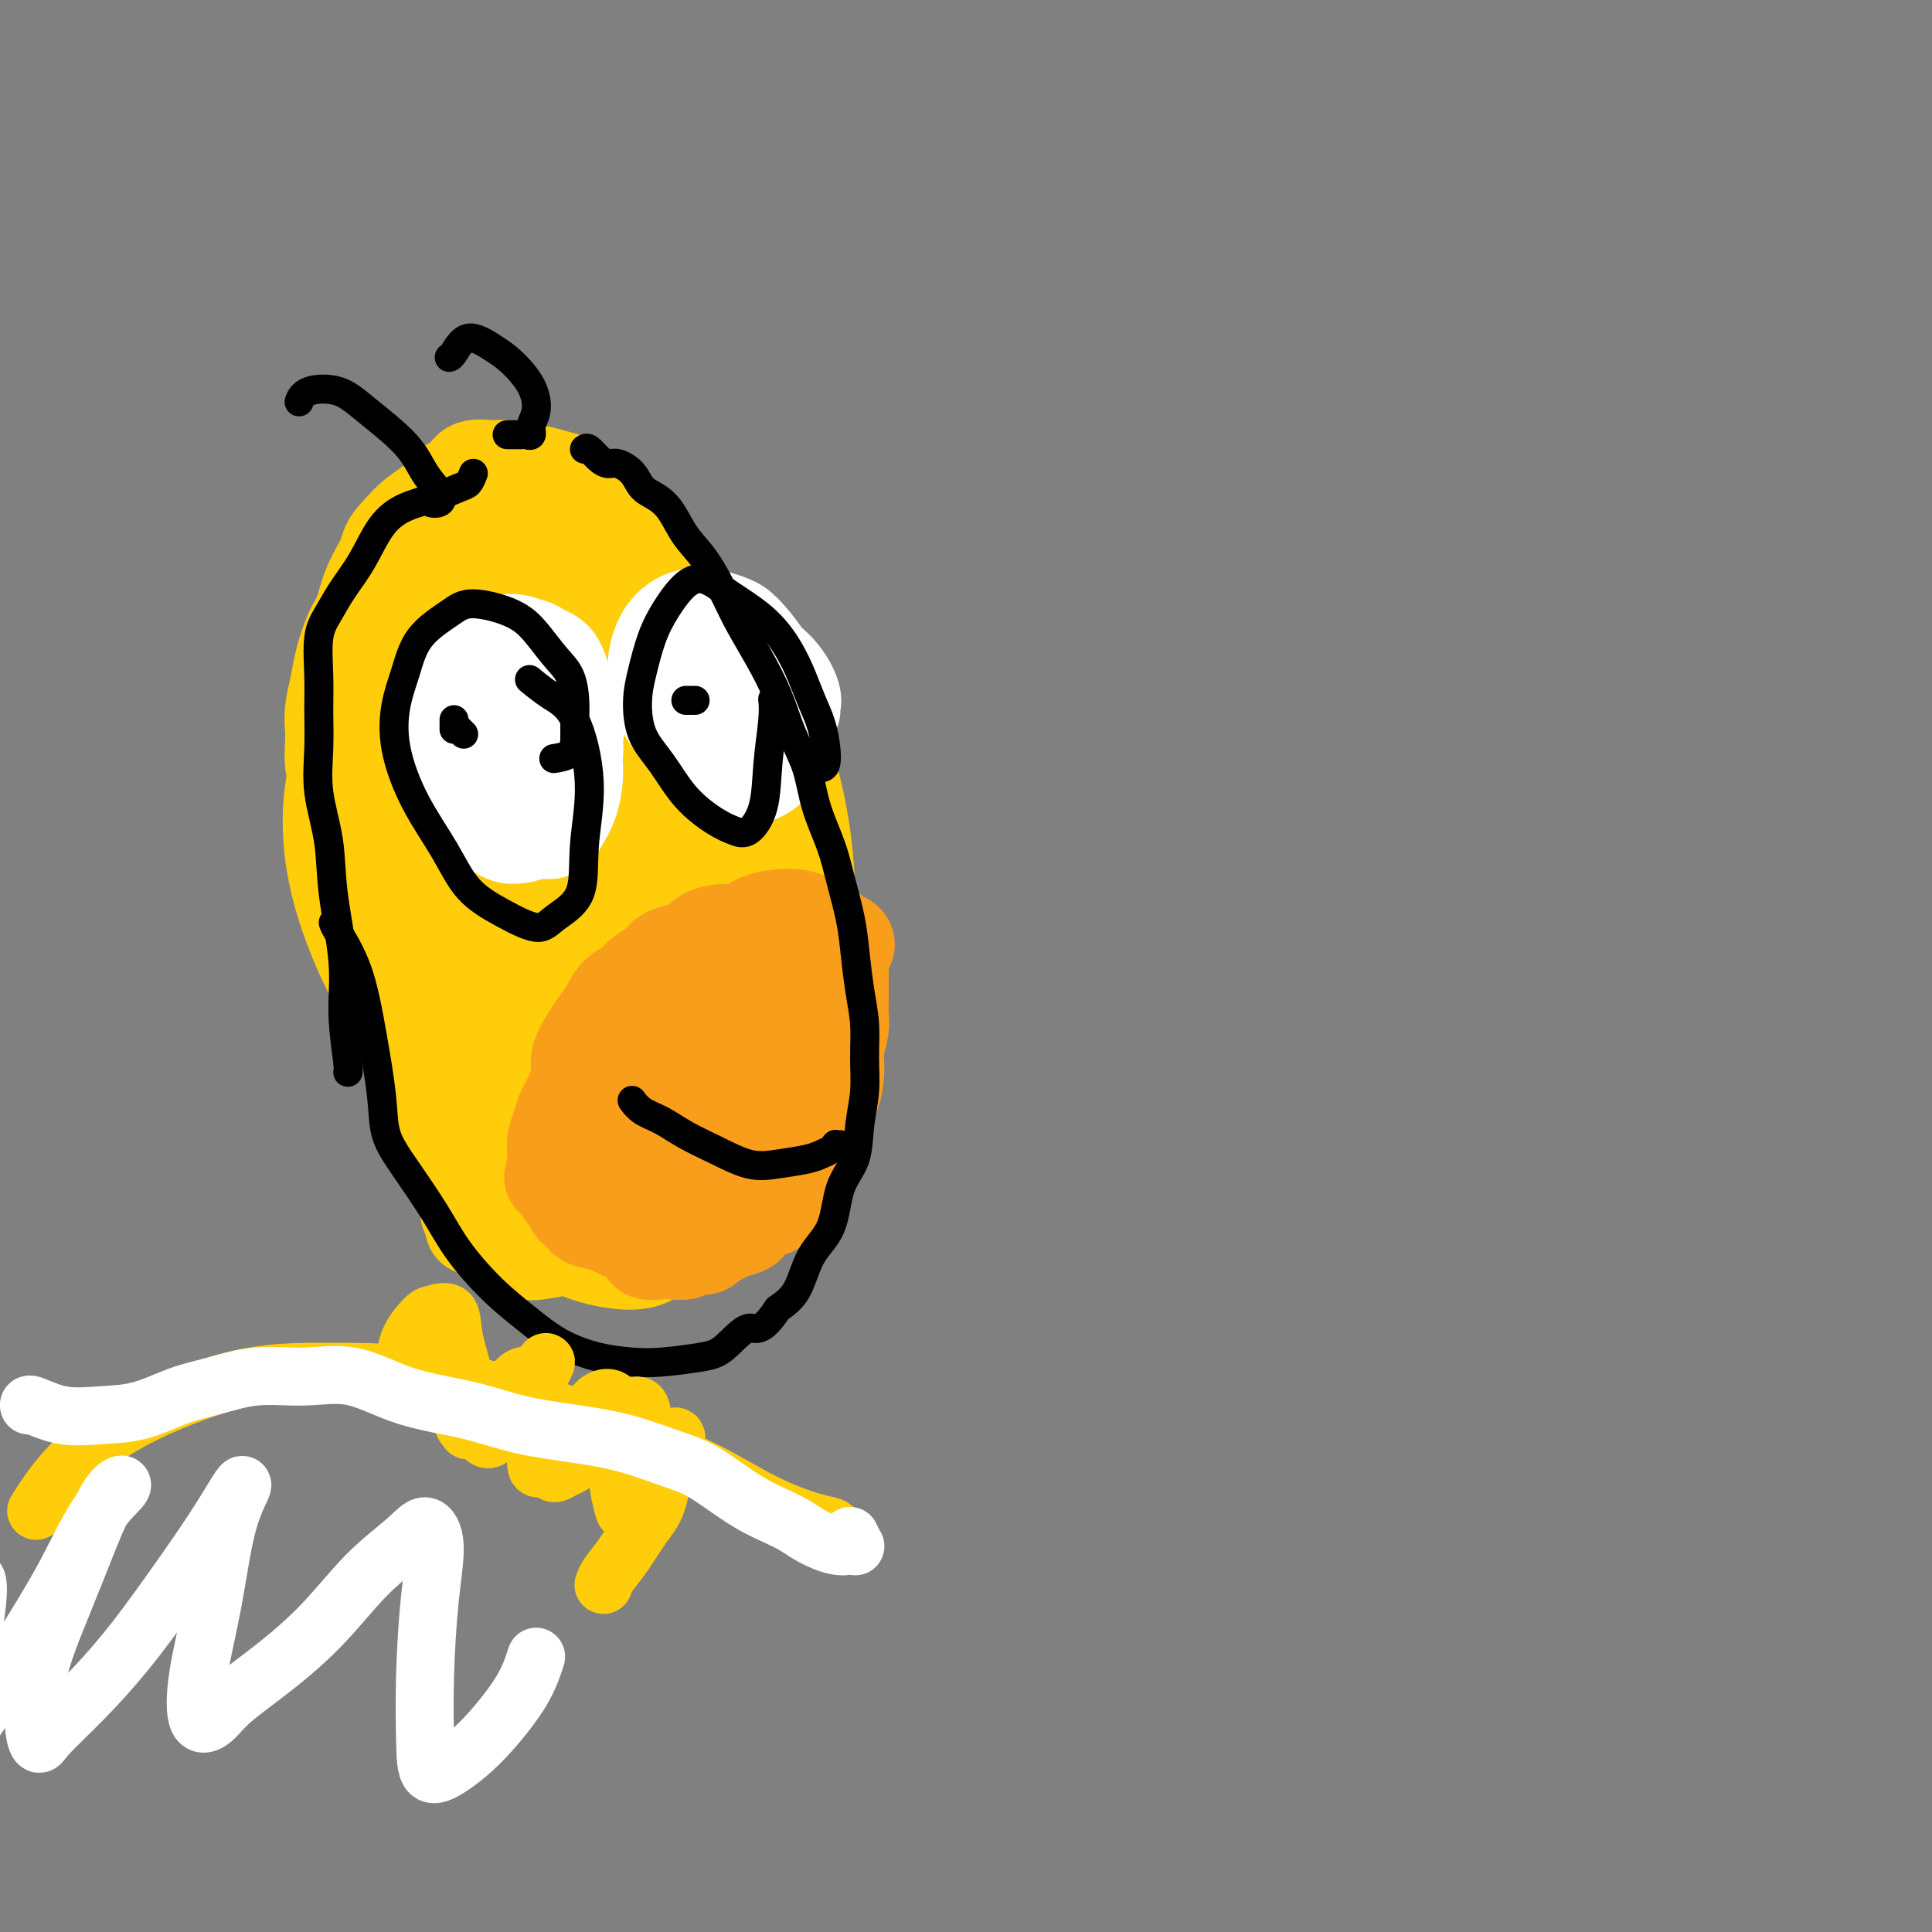 <svg viewBox='0 0 400 400' version='1.1' xmlns='http://www.w3.org/2000/svg' xmlns:xlink='http://www.w3.org/1999/xlink'><rect x="0" y="0" width="400" height="400" fill="#808080" stroke="none"/><g fill='none' stroke='#FFCD0A' stroke-width='20' stroke-linecap='round' stroke-linejoin='round'><path d='M149,153c0.846,0.024 1.692,0.047 2,0c0.308,-0.047 0.079,-0.166 0,0c-0.079,0.166 -0.009,0.617 0,0c0.009,-0.617 -0.042,-2.304 0,-3c0.042,-0.696 0.179,-0.403 0,-1c-0.179,-0.597 -0.673,-2.083 -1,-3c-0.327,-0.917 -0.486,-1.264 -1,-2c-0.514,-0.736 -1.382,-1.861 -2,-3c-0.618,-1.139 -0.985,-2.292 -1,-3c-0.015,-0.708 0.321,-0.972 0,-2c-0.321,-1.028 -1.301,-2.820 -2,-4c-0.699,-1.180 -1.117,-1.750 -2,-3c-0.883,-1.250 -2.231,-3.182 -3,-5c-0.769,-1.818 -0.960,-3.522 -2,-5c-1.040,-1.478 -2.930,-2.731 -4,-4c-1.070,-1.269 -1.322,-2.553 -2,-4c-0.678,-1.447 -1.783,-3.056 -3,-4c-1.217,-0.944 -2.547,-1.224 -4,-2c-1.453,-0.776 -3.031,-2.049 -4,-3c-0.969,-0.951 -1.330,-1.579 -2,-2c-0.670,-0.421 -1.647,-0.634 -3,-1c-1.353,-0.366 -3.080,-0.884 -4,-1c-0.920,-0.116 -1.032,0.171 -2,0c-0.968,-0.171 -2.790,-0.801 -4,-1c-1.210,-0.199 -1.806,0.033 -3,0c-1.194,-0.033 -2.984,-0.329 -4,0c-1.016,0.329 -1.258,1.284 -2,2c-0.742,0.716 -1.982,1.192 -3,2c-1.018,0.808 -1.812,1.948 -3,3c-1.188,1.052 -2.768,2.015 -4,3c-1.232,0.985 -2.116,1.993 -3,3'/><path d='M83,110c-2.844,2.865 -2.453,3.529 -3,5c-0.547,1.471 -2.030,3.750 -3,6c-0.970,2.250 -1.426,4.471 -2,6c-0.574,1.529 -1.264,2.366 -2,4c-0.736,1.634 -1.518,4.064 -2,6c-0.482,1.936 -0.666,3.379 -1,5c-0.334,1.621 -0.819,3.420 -1,5c-0.181,1.580 -0.058,2.940 0,4c0.058,1.060 0.052,1.819 0,3c-0.052,1.181 -0.151,2.784 0,4c0.151,1.216 0.551,2.046 1,3c0.449,0.954 0.946,2.033 1,3c0.054,0.967 -0.337,1.823 0,3c0.337,1.177 1.400,2.676 2,4c0.600,1.324 0.737,2.471 1,4c0.263,1.529 0.653,3.438 1,5c0.347,1.562 0.651,2.776 1,4c0.349,1.224 0.741,2.456 1,4c0.259,1.544 0.384,3.399 1,5c0.616,1.601 1.724,2.948 2,4c0.276,1.052 -0.281,1.808 0,3c0.281,1.192 1.399,2.820 2,4c0.601,1.180 0.686,1.914 1,3c0.314,1.086 0.857,2.525 1,4c0.143,1.475 -0.115,2.985 0,4c0.115,1.015 0.605,1.534 1,2c0.395,0.466 0.697,0.879 1,2c0.303,1.121 0.607,2.950 1,4c0.393,1.050 0.875,1.321 1,2c0.125,0.679 -0.107,1.765 0,3c0.107,1.235 0.554,2.617 1,4'/><path d='M89,232c3.273,11.728 1.454,4.047 1,2c-0.454,-2.047 0.456,1.539 1,3c0.544,1.461 0.723,0.795 1,1c0.277,0.205 0.653,1.280 1,2c0.347,0.720 0.666,1.085 1,2c0.334,0.915 0.682,2.381 1,3c0.318,0.619 0.607,0.390 1,1c0.393,0.610 0.890,2.058 1,3c0.110,0.942 -0.166,1.376 0,2c0.166,0.624 0.776,1.437 1,2c0.224,0.563 0.064,0.875 0,1c-0.064,0.125 -0.032,0.062 0,0'/><path d='M104,255c0.035,0.622 0.070,1.244 1,2c0.930,0.756 2.754,1.646 4,2c1.246,0.354 1.913,0.172 3,0c1.087,-0.172 2.593,-0.333 4,-1c1.407,-0.667 2.716,-1.840 4,-3c1.284,-1.160 2.543,-2.308 4,-4c1.457,-1.692 3.113,-3.930 5,-7c1.887,-3.070 4.006,-6.973 6,-11c1.994,-4.027 3.865,-8.178 5,-12c1.135,-3.822 1.536,-7.316 2,-11c0.464,-3.684 0.992,-7.558 1,-12c0.008,-4.442 -0.504,-9.452 -1,-14c-0.496,-4.548 -0.974,-8.635 -2,-13c-1.026,-4.365 -2.598,-9.009 -4,-13c-1.402,-3.991 -2.634,-7.328 -4,-11c-1.366,-3.672 -2.867,-7.679 -5,-11c-2.133,-3.321 -4.897,-5.955 -7,-9c-2.103,-3.045 -3.543,-6.501 -5,-9c-1.457,-2.499 -2.930,-4.041 -5,-5c-2.070,-0.959 -4.736,-1.335 -7,-1c-2.264,0.335 -4.128,1.380 -6,4c-1.872,2.620 -3.754,6.816 -6,11c-2.246,4.184 -4.855,8.355 -7,13c-2.145,4.645 -3.824,9.765 -5,15c-1.176,5.235 -1.847,10.586 -2,17c-0.153,6.414 0.212,13.890 1,20c0.788,6.110 2.000,10.855 4,16c2.000,5.145 4.787,10.691 8,15c3.213,4.309 6.851,7.382 11,10c4.149,2.618 8.809,4.782 14,6c5.191,1.218 10.912,1.491 16,1c5.088,-0.491 9.544,-1.745 14,-3'/><path d='M145,237c6.421,-1.595 7.473,-4.584 10,-9c2.527,-4.416 6.528,-10.259 9,-18c2.472,-7.741 3.415,-17.380 3,-27c-0.415,-9.620 -2.188,-19.220 -5,-27c-2.812,-7.780 -6.663,-13.741 -11,-19c-4.337,-5.259 -9.162,-9.818 -14,-14c-4.838,-4.182 -9.691,-7.988 -15,-9c-5.309,-1.012 -11.074,0.771 -16,4c-4.926,3.229 -9.014,7.905 -13,13c-3.986,5.095 -7.870,10.608 -10,16c-2.130,5.392 -2.504,10.662 -3,17c-0.496,6.338 -1.112,13.744 0,21c1.112,7.256 3.953,14.363 7,21c3.047,6.637 6.301,12.804 10,18c3.699,5.196 7.843,9.420 12,12c4.157,2.580 8.327,3.515 13,3c4.673,-0.515 9.848,-2.480 14,-5c4.152,-2.520 7.281,-5.595 10,-11c2.719,-5.405 5.027,-13.141 6,-21c0.973,-7.859 0.609,-15.842 -1,-24c-1.609,-8.158 -4.464,-16.492 -9,-23c-4.536,-6.508 -10.753,-11.190 -16,-15c-5.247,-3.810 -9.524,-6.749 -15,-7c-5.476,-0.251 -12.150,2.186 -17,6c-4.850,3.814 -7.874,9.006 -10,15c-2.126,5.994 -3.353,12.789 -4,20c-0.647,7.211 -0.715,14.838 1,23c1.715,8.162 5.212,16.858 9,24c3.788,7.142 7.866,12.731 13,16c5.134,3.269 11.324,4.220 17,4c5.676,-0.220 10.838,-1.610 16,-3'/><path d='M136,238c4.473,-2.263 7.657,-6.421 11,-13c3.343,-6.579 6.846,-15.580 8,-26c1.154,-10.420 -0.040,-22.258 -4,-31c-3.960,-8.742 -10.686,-14.389 -17,-19c-6.314,-4.611 -12.218,-8.186 -19,-10c-6.782,-1.814 -14.444,-1.867 -21,0c-6.556,1.867 -12.007,5.654 -16,9c-3.993,3.346 -6.526,6.251 -8,11c-1.474,4.749 -1.887,11.343 -1,18c0.887,6.657 3.074,13.377 6,20c2.926,6.623 6.591,13.149 11,18c4.409,4.851 9.562,8.026 15,9c5.438,0.974 11.159,-0.254 16,-3c4.841,-2.746 8.800,-7.009 13,-13c4.200,-5.991 8.641,-13.711 11,-21c2.359,-7.289 2.637,-14.148 1,-19c-1.637,-4.852 -5.189,-7.696 -9,-10c-3.811,-2.304 -7.882,-4.066 -12,-5c-4.118,-0.934 -8.284,-1.038 -13,0c-4.716,1.038 -9.981,3.218 -14,6c-4.019,2.782 -6.792,6.166 -9,10c-2.208,3.834 -3.851,8.119 -4,13c-0.149,4.881 1.197,10.357 3,14c1.803,3.643 4.065,5.452 7,7c2.935,1.548 6.543,2.837 10,2c3.457,-0.837 6.762,-3.798 10,-8c3.238,-4.202 6.409,-9.645 9,-17c2.591,-7.355 4.602,-16.621 5,-24c0.398,-7.379 -0.816,-12.871 -3,-17c-2.184,-4.129 -5.338,-6.894 -9,-8c-3.662,-1.106 -7.831,-0.553 -12,0'/><path d='M101,131c-4.095,0.038 -8.333,0.133 -12,0c-3.667,-0.133 -6.764,-0.493 -9,0c-2.236,0.493 -3.612,1.840 -4,4c-0.388,2.160 0.211,5.134 1,9c0.789,3.866 1.768,8.623 4,14c2.232,5.377 5.718,11.374 9,16c3.282,4.626 6.361,7.883 10,10c3.639,2.117 7.838,3.095 11,3c3.162,-0.095 5.286,-1.264 7,-3c1.714,-1.736 3.019,-4.040 4,-7c0.981,-2.960 1.637,-6.575 1,-10c-0.637,-3.425 -2.568,-6.661 -5,-10c-2.432,-3.339 -5.363,-6.783 -9,-10c-3.637,-3.217 -7.978,-6.208 -12,-7c-4.022,-0.792 -7.724,0.615 -11,3c-3.276,2.385 -6.126,5.748 -8,9c-1.874,3.252 -2.770,6.393 -3,10c-0.230,3.607 0.208,7.679 1,12c0.792,4.321 1.937,8.891 4,13c2.063,4.109 5.043,7.759 8,10c2.957,2.241 5.891,3.074 9,3c3.109,-0.074 6.393,-1.055 9,-3c2.607,-1.945 4.536,-4.854 6,-9c1.464,-4.146 2.462,-9.528 3,-15c0.538,-5.472 0.614,-11.035 -1,-15c-1.614,-3.965 -4.920,-6.333 -8,-8c-3.080,-1.667 -5.936,-2.632 -9,-3c-3.064,-0.368 -6.337,-0.140 -9,1c-2.663,1.140 -4.717,3.192 -6,5c-1.283,1.808 -1.795,3.374 -2,6c-0.205,2.626 -0.102,6.313 0,10'/><path d='M80,169c0.202,4.590 1.706,8.064 4,11c2.294,2.936 5.378,5.334 8,7c2.622,1.666 4.782,2.602 7,3c2.218,0.398 4.492,0.260 7,-1c2.508,-1.260 5.248,-3.642 7,-7c1.752,-3.358 2.514,-7.693 3,-12c0.486,-4.307 0.695,-8.588 0,-12c-0.695,-3.412 -2.294,-5.957 -4,-8c-1.706,-2.043 -3.518,-3.584 -6,-5c-2.482,-1.416 -5.634,-2.708 -8,-2c-2.366,0.708 -3.945,3.417 -6,6c-2.055,2.583 -4.586,5.041 -6,8c-1.414,2.959 -1.713,6.421 -2,10c-0.287,3.579 -0.564,7.276 0,11c0.564,3.724 1.969,7.474 4,10c2.031,2.526 4.689,3.829 7,5c2.311,1.171 4.276,2.211 6,2c1.724,-0.211 3.206,-1.672 5,-4c1.794,-2.328 3.901,-5.522 5,-9c1.099,-3.478 1.189,-7.241 1,-11c-0.189,-3.759 -0.656,-7.513 -2,-10c-1.344,-2.487 -3.565,-3.707 -6,-5c-2.435,-1.293 -5.086,-2.660 -7,-3c-1.914,-0.340 -3.092,0.348 -5,2c-1.908,1.652 -4.546,4.270 -6,7c-1.454,2.730 -1.723,5.574 -2,9c-0.277,3.426 -0.563,7.435 0,12c0.563,4.565 1.976,9.688 4,14c2.024,4.312 4.660,7.815 7,11c2.340,3.185 4.383,6.053 7,7c2.617,0.947 5.809,-0.026 9,-1'/><path d='M111,214c2.978,-1.734 5.923,-5.571 8,-10c2.077,-4.429 3.288,-9.452 5,-16c1.712,-6.548 3.926,-14.621 4,-21c0.074,-6.379 -1.993,-11.063 -4,-14c-2.007,-2.937 -3.954,-4.125 -6,-5c-2.046,-0.875 -4.191,-1.437 -7,0c-2.809,1.437 -6.284,4.871 -9,9c-2.716,4.129 -4.674,8.951 -6,14c-1.326,5.049 -2.019,10.323 -2,16c0.019,5.677 0.749,11.755 2,17c1.251,5.245 3.021,9.655 5,13c1.979,3.345 4.166,5.624 7,6c2.834,0.376 6.314,-1.150 9,-4c2.686,-2.850 4.578,-7.024 7,-12c2.422,-4.976 5.374,-10.752 7,-17c1.626,-6.248 1.924,-12.966 2,-19c0.076,-6.034 -0.071,-11.384 -2,-15c-1.929,-3.616 -5.639,-5.499 -9,-7c-3.361,-1.501 -6.373,-2.620 -10,-2c-3.627,0.620 -7.869,2.977 -12,6c-4.131,3.023 -8.149,6.710 -11,11c-2.851,4.290 -4.533,9.181 -6,14c-1.467,4.819 -2.718,9.564 -3,15c-0.282,5.436 0.405,11.561 2,17c1.595,5.439 4.099,10.191 7,14c2.901,3.809 6.200,6.676 10,9c3.800,2.324 8.101,4.106 12,4c3.899,-0.106 7.396,-2.101 11,-4c3.604,-1.899 7.317,-3.704 10,-7c2.683,-3.296 4.338,-8.085 5,-12c0.662,-3.915 0.331,-6.958 0,-10'/><path d='M137,204c0.080,-5.288 -2.220,-7.508 -5,-10c-2.780,-2.492 -6.041,-5.258 -9,-7c-2.959,-1.742 -5.618,-2.461 -9,-2c-3.382,0.461 -7.487,2.103 -11,5c-3.513,2.897 -6.432,7.048 -8,10c-1.568,2.952 -1.784,4.704 -2,8c-0.216,3.296 -0.430,8.136 0,13c0.430,4.864 1.505,9.752 3,14c1.495,4.248 3.410,7.858 6,11c2.590,3.142 5.855,5.818 9,8c3.145,2.182 6.169,3.870 9,5c2.831,1.130 5.468,1.703 8,2c2.532,0.297 4.959,0.320 7,-1c2.041,-1.320 3.698,-3.982 5,-7c1.302,-3.018 2.251,-6.392 3,-10c0.749,-3.608 1.298,-7.450 1,-11c-0.298,-3.550 -1.444,-6.807 -3,-10c-1.556,-3.193 -3.524,-6.323 -5,-9c-1.476,-2.677 -2.461,-4.903 -4,-7c-1.539,-2.097 -3.631,-4.066 -5,-5c-1.369,-0.934 -2.016,-0.834 -3,0c-0.984,0.834 -2.305,2.403 -3,5c-0.695,2.597 -0.764,6.222 -1,9c-0.236,2.778 -0.641,4.710 0,7c0.641,2.290 2.326,4.940 3,6c0.674,1.060 0.337,0.530 0,0'/></g>
<g fill='none' stroke='#F99E1B' stroke-width='20' stroke-linecap='round' stroke-linejoin='round'><path d='M173,196c0.324,-0.024 0.649,-0.048 1,0c0.351,0.048 0.729,0.167 1,0c0.271,-0.167 0.435,-0.622 0,-1c-0.435,-0.378 -1.470,-0.679 -2,-1c-0.530,-0.321 -0.557,-0.661 -1,-1c-0.443,-0.339 -1.304,-0.678 -2,-1c-0.696,-0.322 -1.229,-0.629 -2,-1c-0.771,-0.371 -1.780,-0.808 -3,-1c-1.220,-0.192 -2.652,-0.141 -4,0c-1.348,0.141 -2.611,0.370 -4,1c-1.389,0.630 -2.903,1.660 -4,2c-1.097,0.340 -1.778,-0.012 -3,0c-1.222,0.012 -2.983,0.387 -4,1c-1.017,0.613 -1.288,1.462 -2,2c-0.712,0.538 -1.866,0.763 -3,1c-1.134,0.237 -2.247,0.485 -3,1c-0.753,0.515 -1.146,1.295 -2,2c-0.854,0.705 -2.168,1.333 -3,2c-0.832,0.667 -1.181,1.374 -2,2c-0.819,0.626 -2.108,1.172 -3,2c-0.892,0.828 -1.387,1.939 -2,3c-0.613,1.061 -1.343,2.072 -2,3c-0.657,0.928 -1.241,1.774 -2,3c-0.759,1.226 -1.695,2.831 -2,4c-0.305,1.169 0.020,1.903 0,3c-0.020,1.097 -0.383,2.558 -1,4c-0.617,1.442 -1.486,2.864 -2,4c-0.514,1.136 -0.674,1.985 -1,3c-0.326,1.015 -0.819,2.196 -1,3c-0.181,0.804 -0.052,1.230 0,2c0.052,0.770 0.026,1.885 0,3'/><path d='M115,241c-1.131,4.384 -0.458,2.346 0,2c0.458,-0.346 0.700,1.002 1,2c0.300,0.998 0.656,1.647 1,2c0.344,0.353 0.675,0.409 1,1c0.325,0.591 0.644,1.717 1,2c0.356,0.283 0.750,-0.276 1,0c0.250,0.276 0.355,1.386 1,2c0.645,0.614 1.830,0.732 3,1c1.170,0.268 2.323,0.685 3,1c0.677,0.315 0.876,0.529 2,1c1.124,0.471 3.174,1.199 4,2c0.826,0.801 0.429,1.675 1,2c0.571,0.325 2.112,0.103 3,0c0.888,-0.103 1.125,-0.086 2,0c0.875,0.086 2.388,0.240 3,0c0.612,-0.240 0.324,-0.874 1,-1c0.676,-0.126 2.317,0.257 3,0c0.683,-0.257 0.408,-1.155 1,-2c0.592,-0.845 2.050,-1.637 3,-2c0.950,-0.363 1.393,-0.298 2,-1c0.607,-0.702 1.380,-2.170 2,-3c0.620,-0.830 1.087,-1.022 2,-2c0.913,-0.978 2.273,-2.741 3,-4c0.727,-1.259 0.822,-2.013 1,-3c0.178,-0.987 0.440,-2.205 1,-3c0.560,-0.795 1.418,-1.165 2,-2c0.582,-0.835 0.888,-2.135 1,-3c0.112,-0.865 0.030,-1.294 0,-2c-0.030,-0.706 -0.008,-1.690 0,-3c0.008,-1.310 0.002,-2.946 0,-4c-0.002,-1.054 -0.001,-1.527 0,-2'/><path d='M164,222c0.790,-3.764 0.264,-2.173 0,-2c-0.264,0.173 -0.267,-1.071 0,-2c0.267,-0.929 0.804,-1.544 1,-2c0.196,-0.456 0.053,-0.753 0,-1c-0.053,-0.247 -0.014,-0.444 0,-1c0.014,-0.556 0.003,-1.473 0,-2c-0.003,-0.527 0.000,-0.666 0,-1c-0.000,-0.334 -0.004,-0.863 0,-1c0.004,-0.137 0.015,0.117 0,0c-0.015,-0.117 -0.057,-0.606 0,-1c0.057,-0.394 0.211,-0.693 0,-1c-0.211,-0.307 -0.788,-0.621 -1,-1c-0.212,-0.379 -0.061,-0.823 0,-1c0.061,-0.177 0.030,-0.089 0,0'/><path d='M155,201c-0.053,-0.136 -0.107,-0.272 0,0c0.107,0.272 0.374,0.951 1,1c0.626,0.049 1.611,-0.531 2,0c0.389,0.531 0.181,2.175 0,4c-0.181,1.825 -0.335,3.831 -1,7c-0.665,3.169 -1.839,7.499 -3,11c-1.161,3.501 -2.308,6.171 -3,9c-0.692,2.829 -0.931,5.815 -1,8c-0.069,2.185 0.030,3.568 0,4c-0.030,0.432 -0.189,-0.087 0,-1c0.189,-0.913 0.727,-2.220 1,-4c0.273,-1.780 0.281,-4.034 1,-6c0.719,-1.966 2.149,-3.643 3,-6c0.851,-2.357 1.124,-5.394 2,-8c0.876,-2.606 2.357,-4.782 3,-6c0.643,-1.218 0.448,-1.477 0,-2c-0.448,-0.523 -1.151,-1.310 -2,-1c-0.849,0.310 -1.846,1.718 -3,3c-1.154,1.282 -2.465,2.438 -4,5c-1.535,2.562 -3.293,6.529 -5,9c-1.707,2.471 -3.364,3.445 -5,5c-1.636,1.555 -3.251,3.691 -4,5c-0.749,1.309 -0.632,1.791 -1,2c-0.368,0.209 -1.219,0.146 -1,-1c0.219,-1.146 1.509,-3.376 2,-6c0.491,-2.624 0.183,-5.642 1,-9c0.817,-3.358 2.760,-7.057 4,-10c1.240,-2.943 1.776,-5.129 2,-6c0.224,-0.871 0.137,-0.427 -1,2c-1.137,2.427 -3.325,6.836 -5,11c-1.675,4.164 -2.838,8.082 -4,12'/><path d='M134,233c-2.330,6.341 -3.156,9.692 -4,12c-0.844,2.308 -1.707,3.572 -2,4c-0.293,0.428 -0.016,0.020 0,-1c0.016,-1.020 -0.230,-2.653 0,-5c0.230,-2.347 0.936,-5.407 2,-8c1.064,-2.593 2.484,-4.719 3,-7c0.516,-2.281 0.126,-4.718 0,-6c-0.126,-1.282 0.012,-1.410 0,-1c-0.012,0.410 -0.175,1.359 -1,2c-0.825,0.641 -2.313,0.974 -3,2c-0.687,1.026 -0.575,2.743 -1,4c-0.425,1.257 -1.388,2.052 -2,3c-0.612,0.948 -0.872,2.050 -1,3c-0.128,0.950 -0.125,1.750 0,2c0.125,0.250 0.373,-0.049 1,-1c0.627,-0.951 1.632,-2.554 3,-4c1.368,-1.446 3.099,-2.735 4,-4c0.901,-1.265 0.972,-2.504 1,-3c0.028,-0.496 0.014,-0.248 0,0'/><path d='M172,197c0.031,-0.302 0.061,-0.603 0,-1c-0.061,-0.397 -0.214,-0.889 0,-1c0.214,-0.111 0.793,0.160 1,0c0.207,-0.160 0.041,-0.749 0,-1c-0.041,-0.251 0.041,-0.163 0,0c-0.041,0.163 -0.207,0.403 0,1c0.207,0.597 0.788,1.552 1,2c0.212,0.448 0.057,0.388 0,1c-0.057,0.612 -0.014,1.895 0,3c0.014,1.105 0.000,2.033 0,3c-0.000,0.967 0.014,1.972 0,3c-0.014,1.028 -0.056,2.077 0,3c0.056,0.923 0.209,1.720 0,3c-0.209,1.280 -0.780,3.045 -1,4c-0.220,0.955 -0.089,1.102 0,2c0.089,0.898 0.137,2.549 0,4c-0.137,1.451 -0.457,2.704 -1,4c-0.543,1.296 -1.308,2.634 -2,4c-0.692,1.366 -1.309,2.758 -2,4c-0.691,1.242 -1.455,2.334 -2,3c-0.545,0.666 -0.870,0.904 -1,1c-0.130,0.096 -0.065,0.048 0,0'/><path d='M170,197c0.876,0.252 1.751,0.503 2,1c0.249,0.497 -0.130,1.238 0,2c0.130,0.762 0.768,1.543 1,2c0.232,0.457 0.058,0.590 0,1c-0.058,0.410 -0.002,1.099 0,2c0.002,0.901 -0.051,2.016 0,3c0.051,0.984 0.207,1.838 0,3c-0.207,1.162 -0.776,2.632 -1,4c-0.224,1.368 -0.101,2.636 0,4c0.101,1.364 0.182,2.826 0,4c-0.182,1.174 -0.626,2.062 -1,3c-0.374,0.938 -0.678,1.928 -1,3c-0.322,1.072 -0.663,2.227 -1,3c-0.337,0.773 -0.669,1.164 -1,2c-0.331,0.836 -0.661,2.115 -1,3c-0.339,0.885 -0.686,1.375 -1,2c-0.314,0.625 -0.595,1.385 -1,2c-0.405,0.615 -0.933,1.086 -1,2c-0.067,0.914 0.326,2.271 0,3c-0.326,0.729 -1.373,0.829 -2,1c-0.627,0.171 -0.835,0.413 -1,1c-0.165,0.587 -0.289,1.519 -1,2c-0.711,0.481 -2.010,0.510 -3,1c-0.990,0.490 -1.671,1.440 -2,2c-0.329,0.560 -0.306,0.728 -1,1c-0.694,0.272 -2.105,0.647 -3,1c-0.895,0.353 -1.273,0.683 -2,1c-0.727,0.317 -1.803,0.621 -3,1c-1.197,0.379 -2.517,0.834 -4,1c-1.483,0.166 -3.130,0.045 -4,0c-0.870,-0.045 -0.963,-0.013 -1,0c-0.037,0.013 -0.019,0.006 0,0'/></g>
<g fill='none' stroke='#000000' stroke-width='6' stroke-linecap='round' stroke-linejoin='round'><path d='M174,237c-0.440,0.024 -0.881,0.048 -1,0c-0.119,-0.048 0.083,-0.167 0,0c-0.083,0.167 -0.452,0.622 -1,1c-0.548,0.378 -1.275,0.681 -2,1c-0.725,0.319 -1.449,0.655 -3,1c-1.551,0.345 -3.930,0.699 -6,1c-2.070,0.301 -3.832,0.548 -6,0c-2.168,-0.548 -4.742,-1.891 -7,-3c-2.258,-1.109 -4.199,-1.982 -6,-3c-1.801,-1.018 -3.462,-2.180 -5,-3c-1.538,-0.820 -2.952,-1.298 -4,-2c-1.048,-0.702 -1.728,-1.629 -2,-2c-0.272,-0.371 -0.136,-0.185 0,0'/></g>
<g fill='none' stroke='#FFFFFF' stroke-width='20' stroke-linecap='round' stroke-linejoin='round'><path d='M164,147c-0.051,-0.315 -0.103,-0.630 0,-1c0.103,-0.370 0.359,-0.796 0,-2c-0.359,-1.204 -1.333,-3.186 -3,-5c-1.667,-1.814 -4.025,-3.460 -6,-5c-1.975,-1.540 -3.566,-2.975 -5,-4c-1.434,-1.025 -2.710,-1.640 -4,-2c-1.290,-0.360 -2.592,-0.463 -4,0c-1.408,0.463 -2.920,1.494 -4,3c-1.080,1.506 -1.726,3.487 -2,5c-0.274,1.513 -0.174,2.558 0,4c0.174,1.442 0.424,3.279 1,5c0.576,1.721 1.478,3.324 3,5c1.522,1.676 3.662,3.425 5,5c1.338,1.575 1.873,2.978 3,4c1.127,1.022 2.845,1.664 4,2c1.155,0.336 1.746,0.366 3,0c1.254,-0.366 3.172,-1.128 4,-2c0.828,-0.872 0.568,-1.856 1,-3c0.432,-1.144 1.556,-2.450 2,-4c0.444,-1.550 0.206,-3.346 0,-5c-0.206,-1.654 -0.382,-3.166 -1,-5c-0.618,-1.834 -1.680,-3.988 -3,-6c-1.320,-2.012 -2.900,-3.880 -4,-5c-1.100,-1.120 -1.721,-1.491 -3,-2c-1.279,-0.509 -3.218,-1.155 -4,-1c-0.782,0.155 -0.409,1.110 -1,2c-0.591,0.890 -2.146,1.715 -3,3c-0.854,1.285 -1.008,3.029 -1,5c0.008,1.971 0.177,4.167 0,6c-0.177,1.833 -0.702,3.301 0,5c0.702,1.699 2.629,3.628 4,5c1.371,1.372 2.185,2.186 3,3'/><path d='M149,157c1.335,1.440 1.174,1.040 2,1c0.826,-0.040 2.640,0.279 4,0c1.360,-0.279 2.265,-1.155 3,-2c0.735,-0.845 1.299,-1.657 2,-3c0.701,-1.343 1.540,-3.216 2,-5c0.460,-1.784 0.541,-3.479 0,-5c-0.541,-1.521 -1.706,-2.868 -3,-4c-1.294,-1.132 -2.718,-2.049 -4,-3c-1.282,-0.951 -2.420,-1.934 -4,-2c-1.580,-0.066 -3.600,0.787 -5,2c-1.400,1.213 -2.179,2.787 -3,4c-0.821,1.213 -1.683,2.066 -2,3c-0.317,0.934 -0.089,1.951 0,3c0.089,1.049 0.040,2.131 1,3c0.960,0.869 2.930,1.524 4,2c1.070,0.476 1.239,0.771 2,1c0.761,0.229 2.113,0.392 3,0c0.887,-0.392 1.307,-1.338 2,-2c0.693,-0.662 1.657,-1.040 2,-2c0.343,-0.960 0.064,-2.503 0,-3c-0.064,-0.497 0.085,0.053 0,0c-0.085,-0.053 -0.405,-0.708 -1,-1c-0.595,-0.292 -1.466,-0.222 -2,0c-0.534,0.222 -0.731,0.596 -1,1c-0.269,0.404 -0.611,0.840 -1,1c-0.389,0.160 -0.825,0.046 -1,0c-0.175,-0.046 -0.087,-0.023 0,0'/><path d='M115,154c0.226,0.328 0.452,0.657 1,1c0.548,0.343 1.416,0.701 2,1c0.584,0.299 0.882,0.539 1,0c0.118,-0.539 0.054,-1.857 0,-3c-0.054,-1.143 -0.100,-2.112 0,-3c0.100,-0.888 0.346,-1.696 0,-3c-0.346,-1.304 -1.282,-3.105 -2,-5c-0.718,-1.895 -1.217,-3.883 -2,-5c-0.783,-1.117 -1.848,-1.364 -3,-2c-1.152,-0.636 -2.389,-1.662 -4,-1c-1.611,0.662 -3.596,3.012 -5,5c-1.404,1.988 -2.229,3.615 -3,5c-0.771,1.385 -1.490,2.529 -2,4c-0.510,1.471 -0.811,3.270 0,5c0.811,1.730 2.733,3.391 4,5c1.267,1.609 1.877,3.166 3,4c1.123,0.834 2.759,0.946 4,1c1.241,0.054 2.087,0.049 3,0c0.913,-0.049 1.893,-0.143 3,-1c1.107,-0.857 2.343,-2.477 3,-4c0.657,-1.523 0.737,-2.950 1,-5c0.263,-2.050 0.709,-4.723 0,-7c-0.709,-2.277 -2.574,-4.157 -4,-6c-1.426,-1.843 -2.412,-3.648 -4,-5c-1.588,-1.352 -3.776,-2.250 -6,-2c-2.224,0.250 -4.482,1.649 -6,3c-1.518,1.351 -2.294,2.654 -3,4c-0.706,1.346 -1.341,2.733 -2,5c-0.659,2.267 -1.342,5.412 -1,8c0.342,2.588 1.707,4.620 3,7c1.293,2.380 2.512,5.109 4,7c1.488,1.891 3.244,2.946 5,4'/><path d='M105,171c2.771,2.990 3.700,1.465 5,1c1.300,-0.465 2.972,0.131 4,0c1.028,-0.131 1.414,-0.989 2,-2c0.586,-1.011 1.373,-2.175 2,-4c0.627,-1.825 1.095,-4.309 1,-7c-0.095,-2.691 -0.752,-5.588 -2,-8c-1.248,-2.412 -3.087,-4.339 -5,-6c-1.913,-1.661 -3.900,-3.056 -6,-4c-2.100,-0.944 -4.313,-1.436 -6,-1c-1.687,0.436 -2.848,1.799 -4,3c-1.152,1.201 -2.297,2.240 -3,4c-0.703,1.760 -0.966,4.242 -1,6c-0.034,1.758 0.160,2.794 1,5c0.840,2.206 2.326,5.583 4,8c1.674,2.417 3.538,3.873 5,5c1.462,1.127 2.523,1.923 4,2c1.477,0.077 3.369,-0.566 5,-1c1.631,-0.434 3.001,-0.661 4,-2c0.999,-1.339 1.626,-3.791 2,-6c0.374,-2.209 0.493,-4.174 0,-6c-0.493,-1.826 -1.599,-3.514 -3,-5c-1.401,-1.486 -3.098,-2.771 -5,-4c-1.902,-1.229 -4.010,-2.401 -6,-3c-1.990,-0.599 -3.864,-0.625 -5,0c-1.136,0.625 -1.536,1.901 -2,3c-0.464,1.099 -0.992,2.021 -1,3c-0.008,0.979 0.503,2.014 1,3c0.497,0.986 0.978,1.924 2,3c1.022,1.076 2.583,2.290 4,3c1.417,0.710 2.691,0.917 4,1c1.309,0.083 2.655,0.041 4,0'/><path d='M110,162c1.679,-0.416 1.877,-1.955 2,-3c0.123,-1.045 0.172,-1.597 0,-2c-0.172,-0.403 -0.563,-0.658 -1,-1c-0.437,-0.342 -0.919,-0.772 -2,-1c-1.081,-0.228 -2.761,-0.253 -4,0c-1.239,0.253 -2.037,0.786 -3,1c-0.963,0.214 -2.089,0.110 -3,0c-0.911,-0.110 -1.605,-0.225 -2,0c-0.395,0.225 -0.491,0.791 0,1c0.491,0.209 1.569,0.060 2,0c0.431,-0.060 0.216,-0.030 0,0'/></g>
<g fill='none' stroke='#000000' stroke-width='6' stroke-linecap='round' stroke-linejoin='round'><path d='M95,151c0.417,0.417 0.833,0.833 1,1c0.167,0.167 0.083,0.083 0,0'/><path d='M94,149c0.000,0.311 0.000,0.622 0,1c0.000,0.378 0.000,0.822 0,1c0.000,0.178 0.000,0.089 0,0'/><path d='M142,145c0.280,0.000 0.560,0.000 1,0c0.440,0.000 1.042,0.000 1,0c-0.042,0.000 -0.726,0.000 -1,0c-0.274,0.000 -0.137,0.000 0,0'/><path d='M168,159c-0.197,-0.015 -0.395,-0.029 0,0c0.395,0.029 1.382,0.102 2,0c0.618,-0.102 0.868,-0.377 1,-1c0.132,-0.623 0.147,-1.592 0,-3c-0.147,-1.408 -0.455,-3.253 -1,-5c-0.545,-1.747 -1.327,-3.394 -2,-5c-0.673,-1.606 -1.236,-3.170 -2,-5c-0.764,-1.830 -1.729,-3.926 -3,-6c-1.271,-2.074 -2.847,-4.125 -5,-6c-2.153,-1.875 -4.884,-3.575 -7,-5c-2.116,-1.425 -3.617,-2.574 -5,-3c-1.383,-0.426 -2.648,-0.129 -4,1c-1.352,1.129 -2.792,3.091 -4,5c-1.208,1.909 -2.183,3.764 -3,6c-0.817,2.236 -1.477,4.852 -2,7c-0.523,2.148 -0.909,3.829 -1,6c-0.091,2.171 0.114,4.833 1,7c0.886,2.167 2.452,3.838 4,6c1.548,2.162 3.077,4.816 5,7c1.923,2.184 4.241,3.898 6,5c1.759,1.102 2.958,1.593 4,2c1.042,0.407 1.925,0.728 3,0c1.075,-0.728 2.340,-2.507 3,-5c0.660,-2.493 0.713,-5.699 1,-9c0.287,-3.301 0.808,-6.696 1,-9c0.192,-2.304 0.055,-3.515 0,-4c-0.055,-0.485 -0.027,-0.242 0,0'/><path d='M115,157c-0.309,0.048 -0.618,0.097 0,0c0.618,-0.097 2.164,-0.339 3,-1c0.836,-0.661 0.962,-1.739 1,-3c0.038,-1.261 -0.012,-2.703 0,-4c0.012,-1.297 0.086,-2.447 0,-4c-0.086,-1.553 -0.333,-3.507 -1,-5c-0.667,-1.493 -1.754,-2.526 -3,-4c-1.246,-1.474 -2.652,-3.391 -4,-5c-1.348,-1.609 -2.640,-2.911 -5,-4c-2.360,-1.089 -5.788,-1.964 -8,-2c-2.212,-0.036 -3.208,0.768 -5,2c-1.792,1.232 -4.379,2.892 -6,5c-1.621,2.108 -2.275,4.665 -3,7c-0.725,2.335 -1.519,4.448 -2,7c-0.481,2.552 -0.648,5.543 0,9c0.648,3.457 2.113,7.380 4,11c1.887,3.620 4.197,6.937 6,10c1.803,3.063 3.100,5.871 5,8c1.900,2.129 4.402,3.580 7,5c2.598,1.420 5.290,2.810 7,3c1.710,0.190 2.437,-0.820 4,-2c1.563,-1.180 3.963,-2.531 5,-5c1.037,-2.469 0.712,-6.056 1,-10c0.288,-3.944 1.191,-8.245 1,-13c-0.191,-4.755 -1.474,-9.965 -3,-13c-1.526,-3.035 -3.296,-3.894 -5,-5c-1.704,-1.106 -3.344,-2.459 -4,-3c-0.656,-0.541 -0.328,-0.271 0,0'/><path d='M105,90c0.218,-0.003 0.436,-0.006 1,0c0.564,0.006 1.476,0.022 2,0c0.524,-0.022 0.662,-0.083 1,0c0.338,0.083 0.877,0.311 1,0c0.123,-0.311 -0.170,-1.160 0,-2c0.170,-0.840 0.804,-1.671 1,-3c0.196,-1.329 -0.045,-3.155 -1,-5c-0.955,-1.845 -2.624,-3.710 -4,-5c-1.376,-1.290 -2.460,-2.006 -4,-3c-1.540,-0.994 -3.537,-2.266 -5,-2c-1.463,0.266 -2.394,2.072 -3,3c-0.606,0.928 -0.887,0.980 -1,1c-0.113,0.020 -0.056,0.010 0,0'/><path d='M89,103c-0.207,0.385 -0.414,0.770 0,1c0.414,0.230 1.448,0.306 2,0c0.552,-0.306 0.622,-0.993 0,-2c-0.622,-1.007 -1.935,-2.335 -3,-4c-1.065,-1.665 -1.883,-3.668 -4,-6c-2.117,-2.332 -5.534,-4.992 -8,-7c-2.466,-2.008 -3.981,-3.363 -6,-4c-2.019,-0.637 -4.544,-0.556 -6,0c-1.456,0.556 -1.845,1.587 -2,2c-0.155,0.413 -0.078,0.206 0,0'/><path d='M121,93c0.246,-0.193 0.493,-0.387 1,0c0.507,0.387 1.276,1.353 2,2c0.724,0.647 1.404,0.974 2,1c0.596,0.026 1.107,-0.249 2,0c0.893,0.249 2.167,1.020 3,2c0.833,0.980 1.226,2.167 2,3c0.774,0.833 1.929,1.313 3,2c1.071,0.687 2.057,1.581 3,3c0.943,1.419 1.844,3.363 3,5c1.156,1.637 2.567,2.966 4,5c1.433,2.034 2.886,4.772 4,7c1.114,2.228 1.888,3.944 3,6c1.112,2.056 2.562,4.451 4,7c1.438,2.549 2.864,5.250 4,8c1.136,2.750 1.981,5.548 3,8c1.019,2.452 2.213,4.559 3,7c0.787,2.441 1.166,5.216 2,8c0.834,2.784 2.121,5.576 3,8c0.879,2.424 1.350,4.481 2,7c0.650,2.519 1.480,5.501 2,8c0.520,2.499 0.729,4.515 1,7c0.271,2.485 0.605,5.439 1,8c0.395,2.561 0.851,4.729 1,7c0.149,2.271 -0.009,4.645 0,7c0.009,2.355 0.184,4.692 0,7c-0.184,2.308 -0.728,4.589 -1,7c-0.272,2.411 -0.274,4.952 -1,7c-0.726,2.048 -2.178,3.601 -3,6c-0.822,2.399 -1.014,5.643 -2,8c-0.986,2.357 -2.765,3.827 -4,6c-1.235,2.173 -1.924,5.049 -3,7c-1.076,1.951 -2.538,2.975 -4,4'/><path d='M161,271c-3.583,5.487 -4.539,3.705 -6,4c-1.461,0.295 -3.427,2.666 -5,4c-1.573,1.334 -2.754,1.632 -5,2c-2.246,0.368 -5.558,0.806 -8,1c-2.442,0.194 -4.016,0.145 -6,0c-1.984,-0.145 -4.379,-0.385 -7,-1c-2.621,-0.615 -5.469,-1.606 -8,-3c-2.531,-1.394 -4.746,-3.193 -7,-5c-2.254,-1.807 -4.548,-3.622 -7,-6c-2.452,-2.378 -5.062,-5.319 -7,-8c-1.938,-2.681 -3.204,-5.103 -5,-8c-1.796,-2.897 -4.121,-6.271 -6,-9c-1.879,-2.729 -3.313,-4.815 -4,-7c-0.687,-2.185 -0.629,-4.470 -1,-8c-0.371,-3.530 -1.171,-8.305 -2,-13c-0.829,-4.695 -1.686,-9.310 -3,-13c-1.314,-3.690 -3.085,-6.455 -4,-8c-0.915,-1.545 -0.976,-1.870 -1,-2c-0.024,-0.130 -0.012,-0.065 0,0'/><path d='M98,98c-0.308,0.782 -0.616,1.564 -1,2c-0.384,0.436 -0.843,0.527 -2,1c-1.157,0.473 -3.012,1.329 -5,2c-1.988,0.671 -4.107,1.158 -6,2c-1.893,0.842 -3.558,2.038 -5,4c-1.442,1.962 -2.659,4.690 -4,7c-1.341,2.310 -2.804,4.201 -4,6c-1.196,1.799 -2.124,3.507 -3,5c-0.876,1.493 -1.701,2.772 -2,5c-0.299,2.228 -0.073,5.404 0,8c0.073,2.596 -0.007,4.613 0,7c0.007,2.387 0.101,5.146 0,8c-0.101,2.854 -0.396,5.805 0,9c0.396,3.195 1.483,6.636 2,10c0.517,3.364 0.464,6.653 1,11c0.536,4.347 1.660,9.753 2,14c0.340,4.247 -0.105,7.334 0,11c0.105,3.666 0.759,7.910 1,10c0.241,2.090 0.069,2.026 0,2c-0.069,-0.026 -0.034,-0.013 0,0'/></g>
<g fill='none' stroke='#FFCD0A' stroke-width='12' stroke-linecap='round' stroke-linejoin='round'><path d='M132,293c-0.113,0.274 -0.226,0.548 0,1c0.226,0.452 0.793,1.081 1,2c0.207,0.919 0.056,2.130 0,3c-0.056,0.870 -0.015,1.401 0,2c0.015,0.599 0.005,1.266 0,2c-0.005,0.734 -0.003,1.537 0,1c0.003,-0.537 0.008,-2.412 0,-4c-0.008,-1.588 -0.028,-2.888 0,-4c0.028,-1.112 0.104,-2.036 0,-3c-0.104,-0.964 -0.387,-1.968 -1,-2c-0.613,-0.032 -1.554,0.910 -3,2c-1.446,1.090 -3.395,2.330 -5,4c-1.605,1.670 -2.864,3.772 -4,5c-1.136,1.228 -2.149,1.583 -3,2c-0.851,0.417 -1.539,0.894 -2,1c-0.461,0.106 -0.695,-0.161 -1,-1c-0.305,-0.839 -0.680,-2.251 -1,-4c-0.320,-1.749 -0.584,-3.836 -1,-6c-0.416,-2.164 -0.982,-4.404 -1,-6c-0.018,-1.596 0.513,-2.548 0,-3c-0.513,-0.452 -2.068,-0.405 -3,0c-0.932,0.405 -1.240,1.166 -2,2c-0.760,0.834 -1.972,1.739 -3,3c-1.028,1.261 -1.872,2.877 -3,4c-1.128,1.123 -2.541,1.752 -3,2c-0.459,0.248 0.035,0.114 0,0c-0.035,-0.114 -0.601,-0.207 -1,-1c-0.399,-0.793 -0.633,-2.285 -1,-4c-0.367,-1.715 -0.868,-3.654 -1,-6c-0.132,-2.346 0.105,-5.099 0,-7c-0.105,-1.901 -0.553,-2.951 -1,-4'/><path d='M93,274c-0.745,-3.664 -0.606,-1.823 -1,-1c-0.394,0.823 -1.321,0.627 -2,1c-0.679,0.373 -1.110,1.315 -2,2c-0.890,0.685 -2.237,1.115 -3,2c-0.763,0.885 -0.940,2.227 -1,3c-0.060,0.773 -0.001,0.979 0,1c0.001,0.021 -0.056,-0.141 0,-1c0.056,-0.859 0.223,-2.414 1,-4c0.777,-1.586 2.163,-3.203 3,-4c0.837,-0.797 1.127,-0.772 2,-1c0.873,-0.228 2.331,-0.707 3,0c0.669,0.707 0.550,2.601 1,5c0.450,2.399 1.471,5.304 2,8c0.529,2.696 0.567,5.182 1,7c0.433,1.818 1.260,2.967 2,4c0.740,1.033 1.392,1.950 2,2c0.608,0.050 1.170,-0.769 2,-2c0.830,-1.231 1.927,-2.876 3,-4c1.073,-1.124 2.122,-1.727 3,-3c0.878,-1.273 1.584,-3.217 2,-4c0.416,-0.783 0.542,-0.406 1,-1c0.458,-0.594 1.247,-2.159 1,-2c-0.247,0.159 -1.529,2.043 -2,4c-0.471,1.957 -0.130,3.986 0,6c0.130,2.014 0.049,4.012 0,6c-0.049,1.988 -0.065,3.966 0,5c0.065,1.034 0.210,1.125 1,1c0.790,-0.125 2.226,-0.464 3,-1c0.774,-0.536 0.887,-1.268 1,-2'/><path d='M116,301c1.579,-1.017 3.025,-2.560 4,-4c0.975,-1.440 1.477,-2.778 2,-4c0.523,-1.222 1.067,-2.327 2,-3c0.933,-0.673 2.253,-0.912 3,0c0.747,0.912 0.919,2.976 1,5c0.081,2.024 0.070,4.007 0,6c-0.070,1.993 -0.199,3.998 0,6c0.199,2.002 0.725,4.003 1,5c0.275,0.997 0.300,0.989 1,1c0.700,0.011 2.074,0.042 3,-1c0.926,-1.042 1.405,-3.157 2,-5c0.595,-1.843 1.307,-3.413 2,-5c0.693,-1.587 1.369,-3.189 2,-4c0.631,-0.811 1.218,-0.829 1,0c-0.218,0.829 -1.242,2.504 -2,5c-0.758,2.496 -1.250,5.811 -2,8c-0.750,2.189 -1.756,3.252 -3,5c-1.244,1.748 -2.725,4.180 -4,6c-1.275,1.820 -2.343,3.029 -3,4c-0.657,0.971 -0.902,1.706 -1,2c-0.098,0.294 -0.049,0.147 0,0'/><path d='M173,317c-0.196,-0.386 -0.392,-0.772 -1,-1c-0.608,-0.228 -1.628,-0.300 -4,-1c-2.372,-0.700 -6.096,-2.030 -10,-4c-3.904,-1.970 -7.989,-4.580 -13,-7c-5.011,-2.420 -10.947,-4.648 -17,-7c-6.053,-2.352 -12.221,-4.826 -19,-7c-6.779,-2.174 -14.167,-4.048 -21,-5c-6.833,-0.952 -13.109,-0.983 -19,-1c-5.891,-0.017 -11.397,-0.021 -17,1c-5.603,1.021 -11.302,3.066 -16,5c-4.698,1.934 -8.393,3.755 -12,6c-3.607,2.245 -7.125,4.912 -10,8c-2.875,3.088 -5.107,6.597 -6,8c-0.893,1.403 -0.446,0.702 0,0'/></g>
<g fill='none' stroke='#FFFFFF' stroke-width='12' stroke-linecap='round' stroke-linejoin='round'><path d='M176,318c0.408,0.842 0.816,1.685 1,2c0.184,0.315 0.145,0.104 0,0c-0.145,-0.104 -0.397,-0.100 -1,0c-0.603,0.100 -1.556,0.298 -3,0c-1.444,-0.298 -3.380,-1.090 -5,-2c-1.620,-0.910 -2.926,-1.938 -5,-3c-2.074,-1.062 -4.916,-2.157 -8,-4c-3.084,-1.843 -6.411,-4.432 -9,-6c-2.589,-1.568 -4.440,-2.114 -7,-3c-2.560,-0.886 -5.829,-2.111 -9,-3c-3.171,-0.889 -6.245,-1.441 -10,-2c-3.755,-0.559 -8.191,-1.126 -12,-2c-3.809,-0.874 -6.991,-2.054 -11,-3c-4.009,-0.946 -8.847,-1.659 -13,-3c-4.153,-1.341 -7.623,-3.311 -11,-4c-3.377,-0.689 -6.662,-0.097 -10,0c-3.338,0.097 -6.728,-0.300 -10,0c-3.272,0.300 -6.424,1.298 -9,2c-2.576,0.702 -4.575,1.109 -7,2c-2.425,0.891 -5.277,2.267 -8,3c-2.723,0.733 -5.318,0.824 -8,1c-2.682,0.176 -5.451,0.439 -8,0c-2.549,-0.439 -4.879,-1.580 -6,-2c-1.121,-0.420 -1.035,-0.120 -1,0c0.035,0.120 0.017,0.060 0,0'/><path d='M111,343c-0.716,2.185 -1.432,4.369 -3,7c-1.568,2.631 -3.989,5.707 -6,8c-2.011,2.293 -3.611,3.802 -5,5c-1.389,1.198 -2.566,2.086 -4,3c-1.434,0.914 -3.125,1.855 -4,1c-0.875,-0.855 -0.933,-3.506 -1,-7c-0.067,-3.494 -0.142,-7.830 0,-13c0.142,-5.170 0.502,-11.175 1,-16c0.498,-4.825 1.134,-8.472 1,-11c-0.134,-2.528 -1.039,-3.939 -2,-4c-0.961,-0.061 -1.979,1.228 -4,3c-2.021,1.772 -5.044,4.025 -8,7c-2.956,2.975 -5.846,6.670 -9,10c-3.154,3.330 -6.571,6.295 -10,9c-3.429,2.705 -6.871,5.149 -9,7c-2.129,1.851 -2.944,3.110 -4,4c-1.056,0.890 -2.352,1.411 -3,0c-0.648,-1.411 -0.647,-4.754 0,-9c0.647,-4.246 1.941,-9.395 3,-15c1.059,-5.605 1.882,-11.666 3,-16c1.118,-4.334 2.529,-6.939 3,-8c0.471,-1.061 0.001,-0.576 -1,1c-1.001,1.576 -2.534,4.242 -5,8c-2.466,3.758 -5.865,8.606 -9,13c-3.135,4.394 -6.007,8.333 -9,12c-2.993,3.667 -6.108,7.061 -9,10c-2.892,2.939 -5.559,5.423 -7,7c-1.441,1.577 -1.654,2.246 -2,2c-0.346,-0.246 -0.825,-1.406 -1,-4c-0.175,-2.594 -0.047,-6.621 1,-11c1.047,-4.379 3.013,-9.108 5,-14c1.987,-4.892 3.993,-9.946 6,-15'/><path d='M19,317c2.714,-6.470 4.001,-8.145 5,-9c0.999,-0.855 1.712,-0.890 1,0c-0.712,0.890 -2.850,2.707 -5,6c-2.150,3.293 -4.313,8.063 -7,13c-2.687,4.937 -5.900,10.040 -9,15c-3.100,4.960 -6.088,9.776 -9,14c-2.912,4.224 -5.747,7.856 -8,11c-2.253,3.144 -3.923,5.799 -5,7c-1.077,1.201 -1.560,0.947 -2,-1c-0.440,-1.947 -0.838,-5.587 0,-10c0.838,-4.413 2.912,-9.600 5,-15c2.088,-5.400 4.190,-11.012 6,-15c1.810,-3.988 3.330,-6.352 4,-6c0.670,0.352 0.491,3.420 0,7c-0.491,3.580 -1.294,7.670 -2,11c-0.706,3.330 -1.313,5.898 -2,8c-0.687,2.102 -1.452,3.739 -3,5c-1.548,1.261 -3.878,2.147 -5,3c-1.122,0.853 -1.035,1.672 -1,2c0.035,0.328 0.017,0.164 0,0'/></g>
</svg>